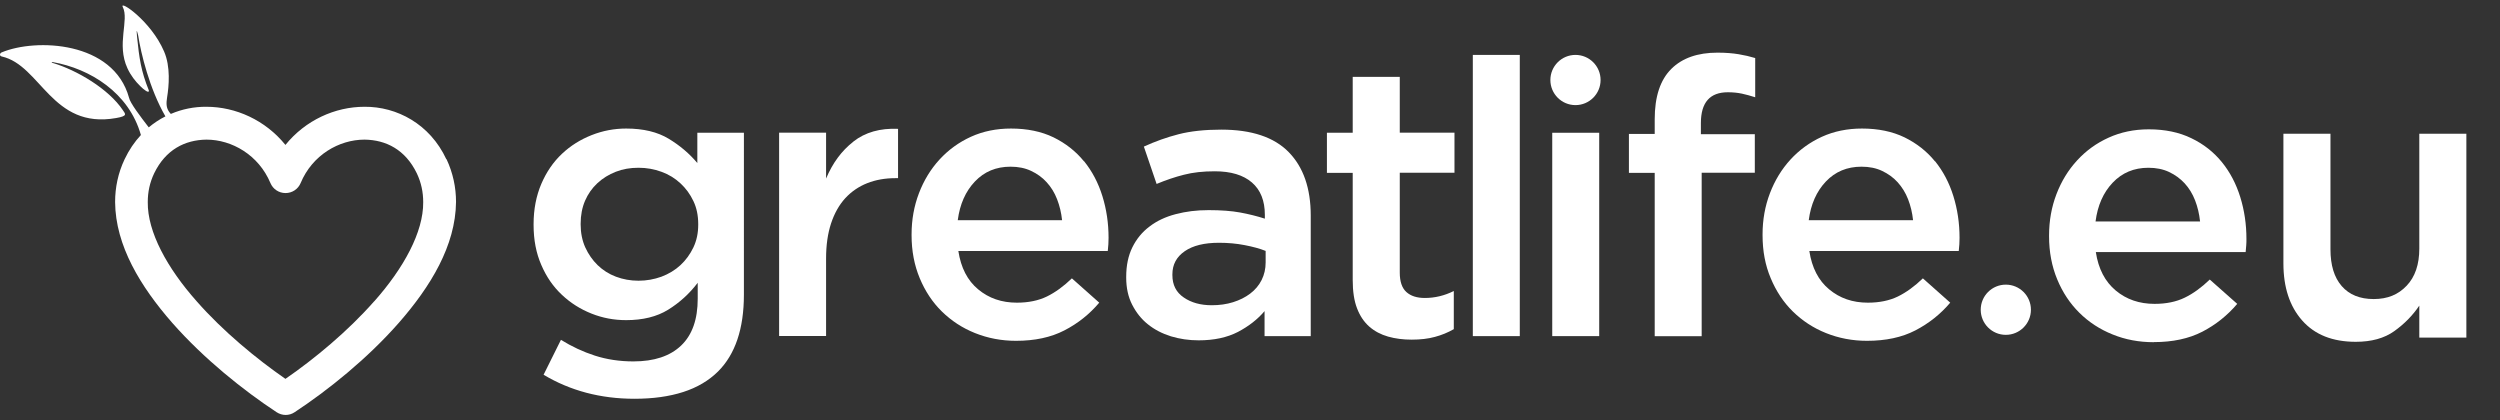 <?xml version="1.0" encoding="UTF-8"?><svg id="Layer_1" xmlns="http://www.w3.org/2000/svg" viewBox="0 0 254.97 42.88"><rect x="0" y="0" width="254.97" height="42.88" fill="#333333" stroke="none"/><defs><style>.cls-1{fill:#fff;}</style></defs><path class="cls-1" d="M71.13,16.64c-.81-.97-1.79-1.8-2.93-2.49-1.14-.69-2.59-1.04-4.34-1.04-1.21,0-2.38,.22-3.52,.67-1.14,.45-2.15,1.08-3.03,1.91-.88,.83-1.58,1.85-2.1,3.06-.52,1.22-.79,2.59-.79,4.11v.08c0,1.52,.26,2.88,.79,4.09,.52,1.21,1.22,2.22,2.1,3.04,.88,.83,1.88,1.46,3.01,1.91,1.13,.45,2.3,.67,3.54,.67,1.7,0,3.13-.35,4.28-1.06,1.15-.71,2.16-1.62,3.02-2.75v1.62c0,2.11-.56,3.7-1.69,4.78-1.13,1.08-2.75,1.62-4.87,1.62-1.41,0-2.72-.2-3.93-.59-1.21-.39-2.36-.93-3.46-1.61l-1.77,3.56c2.72,1.63,5.81,2.45,9.27,2.45,1.89,0,3.54-.23,4.97-.69,1.43-.46,2.61-1.16,3.56-2.1,1.75-1.75,2.63-4.36,2.63-7.82V13.54h-4.75v3.1Zm.08,6.29c0,.84-.16,1.6-.49,2.3-.33,.69-.77,1.3-1.32,1.81-.55,.51-1.2,.9-1.94,1.18-.75,.27-1.53,.41-2.34,.41s-1.58-.14-2.3-.41c-.72-.27-1.34-.67-1.87-1.18-.52-.51-.94-1.11-1.26-1.81-.31-.69-.47-1.47-.47-2.34v-.08c0-.86,.15-1.64,.45-2.34,.3-.69,.72-1.29,1.26-1.79,.54-.5,1.16-.88,1.87-1.16,.71-.28,1.48-.41,2.32-.41s1.59,.14,2.34,.41c.75,.27,1.39,.67,1.94,1.18,.55,.51,.99,1.11,1.32,1.81,.33,.69,.49,1.47,.49,2.34v.08Z"/><path class="cls-1" d="M87.04,14.44c-1.21,.94-2.13,2.2-2.79,3.77v-4.68h-4.79v20.74h4.79v-7.9c0-1.36,.17-2.56,.51-3.59,.34-1.03,.83-1.89,1.45-2.57,.63-.68,1.38-1.19,2.24-1.53,.86-.34,1.82-.51,2.87-.51h.27v-5.03c-1.83-.08-3.35,.35-4.56,1.3Z"/><path class="cls-1" d="M110.55,16.45c-.83-1.02-1.86-1.83-3.1-2.44-1.24-.6-2.69-.9-4.34-.9-1.49,0-2.86,.28-4.09,.84-1.23,.56-2.3,1.34-3.2,2.32s-1.6,2.13-2.1,3.44c-.5,1.31-.75,2.71-.75,4.2v.08c0,1.6,.28,3.06,.83,4.38,.55,1.32,1.3,2.46,2.26,3.4,.96,.94,2.08,1.68,3.38,2.2,1.3,.52,2.69,.79,4.18,.79,1.91,0,3.56-.35,4.93-1.06,1.38-.71,2.56-1.65,3.56-2.83l-2.79-2.48c-.84,.81-1.69,1.43-2.55,1.85-.86,.42-1.89,.63-3.06,.63-1.55,0-2.86-.45-3.95-1.36-1.09-.9-1.76-2.21-2.02-3.91h15.24c.03-.24,.05-.46,.06-.69,.01-.22,.02-.44,.02-.65,0-1.49-.21-2.91-.63-4.26-.42-1.35-1.04-2.53-1.87-3.56Zm-12.87,6.01c.21-1.62,.79-2.94,1.75-3.95,.96-1.01,2.17-1.51,3.63-1.51,.79,0,1.49,.14,2.1,.43,.62,.29,1.15,.67,1.59,1.16,.45,.49,.8,1.06,1.06,1.73,.26,.67,.43,1.38,.51,2.14h-10.65Z"/><path class="cls-1" d="M124.56,13.22c-1.7,0-3.16,.16-4.36,.47-1.21,.31-2.38,.73-3.54,1.26l1.3,3.81c.94-.39,1.87-.71,2.79-.94,.92-.24,1.96-.35,3.14-.35,1.65,0,2.91,.38,3.79,1.14,.88,.76,1.32,1.86,1.32,3.3v.39c-.81-.26-1.66-.47-2.53-.63-.88-.16-1.94-.24-3.2-.24s-2.32,.14-3.36,.41c-1.04,.27-1.93,.69-2.67,1.26-.75,.56-1.33,1.27-1.75,2.12-.42,.85-.63,1.85-.63,3.01v.08c0,1.05,.2,1.97,.61,2.77,.41,.8,.94,1.47,1.61,2,.67,.54,1.45,.94,2.34,1.22,.89,.27,1.83,.41,2.83,.41,1.57,0,2.91-.29,4.01-.86,1.1-.58,2-1.28,2.71-2.12v2.55h4.71v-12.3c0-2.78-.75-4.93-2.24-6.46-1.49-1.53-3.79-2.3-6.88-2.3Zm4.52,13.55c0,.65-.14,1.25-.41,1.79-.27,.54-.66,1-1.16,1.38-.5,.38-1.08,.67-1.75,.88-.67,.21-1.39,.31-2.18,.31-1.13,0-2.08-.26-2.85-.79-.77-.52-1.16-1.28-1.16-2.28v-.08c0-1,.42-1.78,1.26-2.36,.84-.58,2-.86,3.5-.86,.92,0,1.79,.08,2.61,.24,.83,.16,1.54,.35,2.14,.59v1.18Z"/><path class="cls-1" d="M142.75,7.84h-4.79v5.7h-2.63v4.09h2.63v10.92c0,1.15,.14,2.12,.44,2.89,.29,.77,.71,1.39,1.25,1.87,.54,.47,1.18,.81,1.92,1.02,.74,.21,1.54,.31,2.41,.31s1.68-.09,2.36-.28c.68-.18,1.32-.44,1.93-.79v-3.89c-.94,.47-1.93,.71-2.95,.71-.81,0-1.44-.2-1.89-.61-.45-.41-.67-1.07-.67-1.98v-10.18h5.58v-4.09h-5.58V7.84Z"/><rect class="cls-1" x="150.21" y="5.6" width="4.79" height="28.68"/><rect class="cls-1" x="158.31" y="13.54" width="4.79" height="20.74"/><path class="cls-1" d="M175.16,5.37c-2.02,0-3.59,.55-4.7,1.65-1.14,1.13-1.7,2.84-1.7,5.15v1.49h-2.63v3.97h2.63v16.66h4.79V17.62h5.42v-3.93h-5.5v-1.14c0-2.1,.92-3.14,2.75-3.14,.52,0,1,.05,1.43,.14,.43,.09,.88,.22,1.36,.37V5.92c-.52-.16-1.09-.29-1.69-.39-.6-.1-1.32-.16-2.16-.16Z"/><path class="cls-1" d="M197.34,16.45c-.83-1.02-1.86-1.83-3.1-2.44-1.24-.6-2.69-.9-4.34-.9-1.49,0-2.86,.28-4.09,.84-1.23,.56-2.3,1.34-3.2,2.32s-1.6,2.13-2.1,3.44c-.5,1.31-.75,2.71-.75,4.2v.08c0,1.6,.27,3.06,.83,4.38,.55,1.32,1.3,2.46,2.26,3.4,.96,.94,2.08,1.68,3.38,2.2,1.3,.52,2.69,.79,4.18,.79,1.91,0,3.56-.35,4.93-1.06,1.37-.71,2.56-1.65,3.56-2.83l-2.79-2.48c-.84,.81-1.69,1.43-2.55,1.85-.86,.42-1.89,.63-3.06,.63-1.55,0-2.86-.45-3.95-1.36-1.09-.9-1.76-2.21-2.02-3.91h15.24c.03-.24,.05-.46,.06-.69,.01-.22,.02-.44,.02-.65,0-1.49-.21-2.91-.63-4.26-.42-1.35-1.04-2.53-1.87-3.56Zm-12.87,6.01c.21-1.62,.79-2.94,1.75-3.95,.96-1.01,2.17-1.51,3.63-1.51,.79,0,1.49,.14,2.1,.43,.61,.29,1.15,.67,1.59,1.16,.44,.49,.8,1.06,1.06,1.73,.26,.67,.43,1.38,.51,2.14h-10.65Z"/><circle class="cls-1" cx="160.68" cy="8.16" r="2.56"/><circle class="cls-1" cx="204.57" cy="31.59" r="2.56"/><path class="cls-1" d="M45.52,16.24c-1.67-3.59-5.05-5.38-8.35-5.35-3,0-6.02,1.37-8.06,3.89-2.04-2.52-5.06-3.89-8.06-3.89-1.23-.01-2.47,.23-3.63,.73-.06-.07-.12-.14-.17-.21-.31-.44-.3-.89-.21-1.47,.19-1.15,.37-3.14-.31-4.7C15.4,2.14,12.15-.04,12.52,.71c.68,1.34-.67,3.78,.48,6.26,.33,.72,.8,1.32,1.31,1.82,.33,.33,.92,.81,.87,.43-.8-1.97-.98-3.3-1.2-5.44-.12-1.16,.06-.37,.12-.12,.27,1.75,1.14,5.39,2.77,8.21-.6,.3-1.17,.68-1.7,1.12-.84-1.09-1.91-2.5-2.01-3.02C11.57,4.18,3.65,3.89,.18,5.34c-.21,.08-.27,.36,0,.42,3.99,.9,5.1,7.44,11.66,6.28,1.21-.21,.95-.41,.7-.79-1.47-2.2-4.71-4.1-7.19-4.84-.13-.04-.08-.1,.02-.08,3.81,.67,7.78,3.12,9,7.44-.65,.7-1.21,1.52-1.66,2.47-.67,1.41-.97,2.89-.97,4.36,.03,4.45,2.6,8.64,5.83,12.33,3.25,3.69,7.27,6.89,10.64,9.11,.28,.18,.6,.28,.92,.28s.64-.09,.92-.28c3.37-2.22,7.38-5.42,10.63-9.12,3.23-3.69,5.79-7.87,5.83-12.33,0-1.47-.31-2.95-.97-4.36Zm-7.36,14.49c-2.69,3.06-6.09,5.87-9.05,7.91-2.96-2.05-6.36-4.85-9.05-7.91-3-3.38-5.03-7.07-4.99-10.12,0-1.02,.2-1.98,.65-2.93,1.17-2.42,3.14-3.41,5.33-3.44,2.6,0,5.33,1.57,6.53,4.43,.26,.62,.86,1.02,1.54,1.02s1.28-.4,1.54-1.02c1.19-2.86,3.92-4.43,6.52-4.43,2.19,.03,4.16,1.02,5.33,3.44,.45,.95,.65,1.92,.65,2.94,.03,3.05-2,6.74-5,10.12Z"/><g><path class="cls-1" d="M219.65,34.9c-1.5,0-2.89-.26-4.19-.79-1.3-.52-2.43-1.26-3.39-2.21-.96-.95-1.71-2.08-2.26-3.41-.55-1.33-.83-2.79-.83-4.39v-.08c0-1.5,.25-2.9,.75-4.21,.5-1.31,1.2-2.46,2.11-3.45s1.97-1.76,3.21-2.32c1.23-.56,2.6-.85,4.1-.85,1.65,0,3.1,.3,4.35,.91,1.25,.6,2.28,1.42,3.11,2.44,.83,1.02,1.45,2.21,1.87,3.56,.42,1.35,.63,2.78,.63,4.27,0,.21,0,.43-.02,.65-.01,.22-.03,.45-.06,.69h-15.28c.26,1.71,.94,3.01,2.03,3.92,1.09,.91,2.41,1.36,3.96,1.36,1.18,0,2.21-.21,3.07-.63,.87-.42,1.72-1.04,2.56-1.85l2.8,2.48c-1,1.18-2.19,2.13-3.56,2.84-1.38,.71-3.03,1.06-4.94,1.06Zm4.73-12.32c-.08-.76-.25-1.48-.51-2.15-.26-.67-.62-1.25-1.06-1.73-.45-.49-.98-.87-1.59-1.16-.62-.29-1.32-.43-2.11-.43-1.47,0-2.68,.51-3.64,1.52-.96,1.01-1.54,2.33-1.75,3.96h10.67Z"/><path class="cls-1" d="M240.26,34.86c-2.36,0-4.18-.72-5.46-2.17-1.28-1.44-1.92-3.39-1.92-5.83V13.64h4.8v11.79c0,1.62,.38,2.87,1.15,3.75s1.85,1.32,3.26,1.32,2.5-.45,3.36-1.36c.86-.9,1.29-2.17,1.29-3.79V13.64h4.8v20.79h-4.8v-3.26c-.68,1.01-1.53,1.87-2.55,2.6-1.02,.73-2.33,1.09-3.93,1.09Z"/></g></svg>
